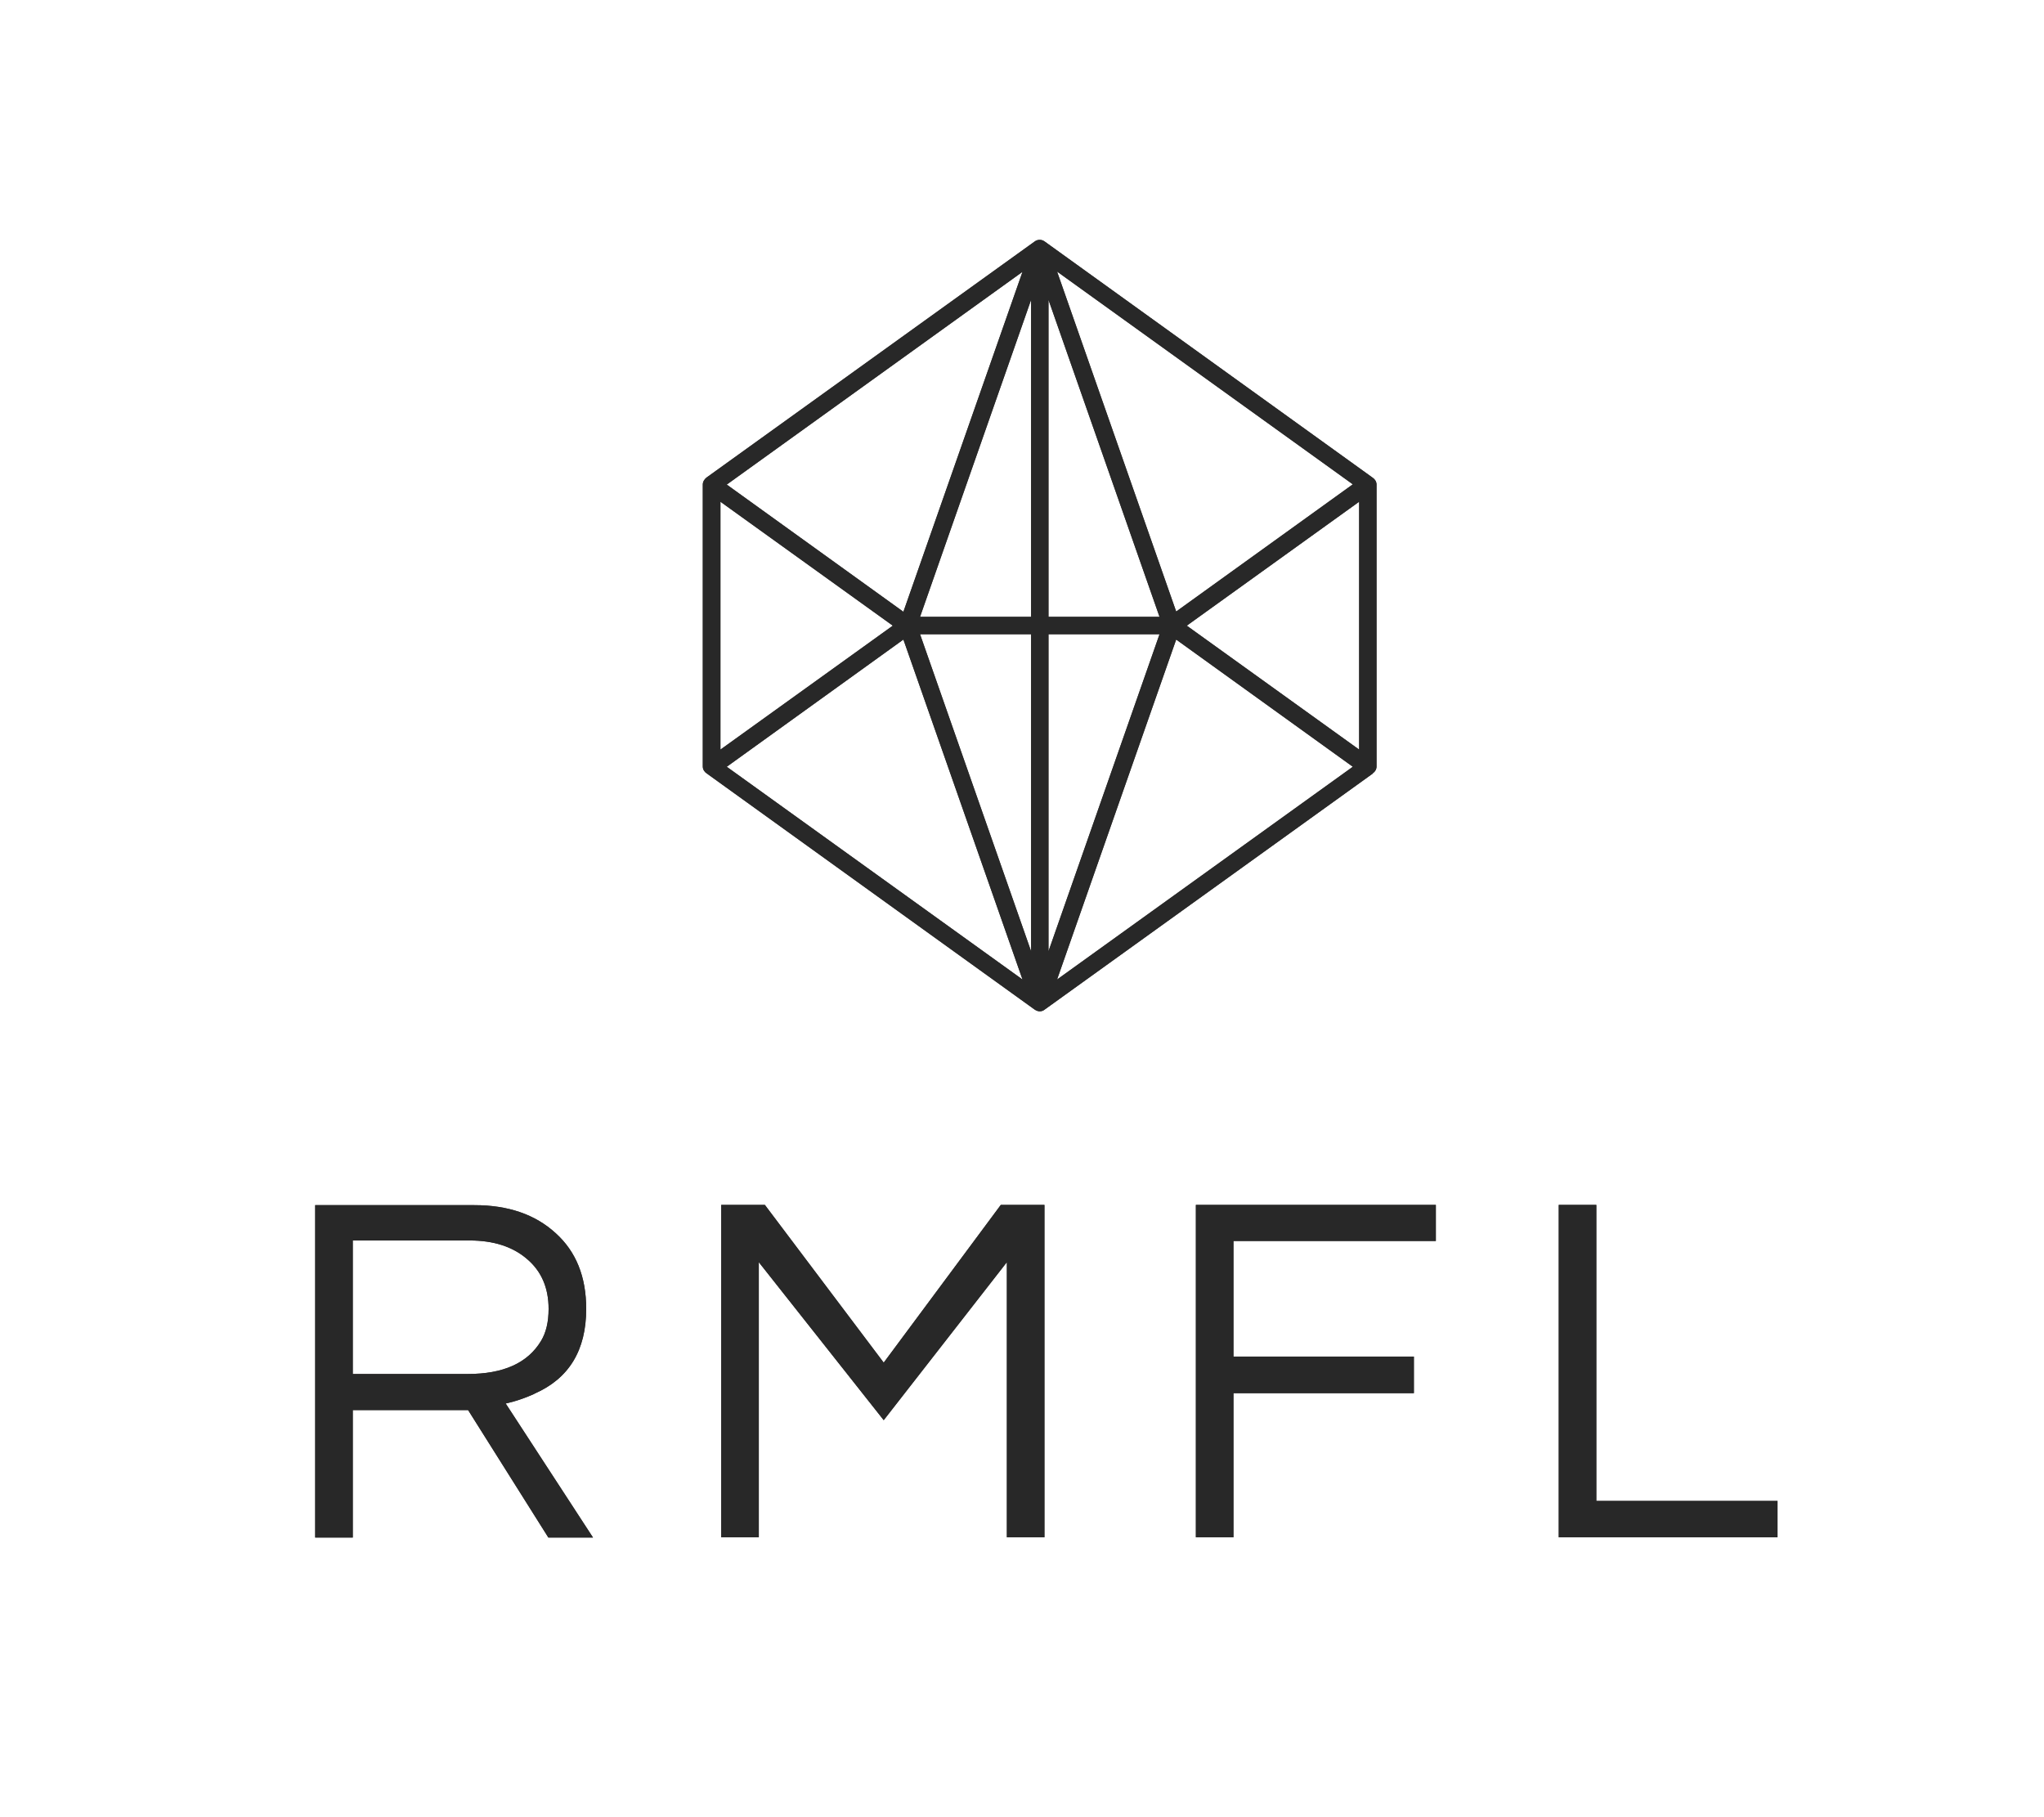 <svg xmlns="http://www.w3.org/2000/svg" id="a" viewBox="0 0 81 72"><g><path d="M54.4,30.64c.09-.06,.15-.16,.15-.27v-11.17c0-.11-.06-.21-.15-.27h0l-13-9.36c-.12-.09-.28-.09-.4,0l-13,9.35h0c-.09,.07-.15,.17-.15,.28v11.17c0,.11,.06,.21,.15,.27h0l13,9.36c.06,.04,.13,.07,.2,.07s.14-.02,.2-.07l13-9.35h0Zm-7.79-6.41l-4.72-13.47,11.72,8.43-7,5.04Zm7.25-4.36v9.83l-6.83-4.91,6.83-4.91Zm-13,4.57h-4.4l4.4-12.56v12.56Zm.69-12.56l4.4,12.56h-4.4V11.88Zm-.69,13.25v12.56l-4.4-12.56h4.4Zm.69,0h4.4l-4.4,12.56v-12.56Zm-5.75-.89l-7-5.04,11.72-8.43-4.72,13.47Zm-7.25-4.36l6.83,4.91-6.83,4.91v-9.83Zm7.25,5.46l4.72,13.47-11.72-8.43,7-5.04Zm10.81,0l7,5.04-11.72,8.43,4.72-13.47Z" style="fill:#3b3937;"></path><path d="M21.18,55.22c1.37-.6,2.05-1.72,2.05-3.36,0-1.27-.4-2.27-1.21-3-.81-.74-1.88-1.11-3.22-1.11h-6.31v13.17h1.49v-5.05h4.57l3.18,5.05h1.77l-3.46-5.31c.37-.08,.75-.21,1.13-.38Zm-2.65-.78h-4.55v-5.29h4.63c.94,0,1.7,.24,2.27,.73,.57,.48,.86,1.14,.86,1.98,0,.52-.1,.94-.3,1.27-.53,.88-1.5,1.31-2.9,1.31Z" style="fill:#3b3937;"></path><polygon points="35.02 53.99 30.31 47.74 28.58 47.74 28.58 60.91 30.07 60.91 30.07 50.01 35.02 56.27 39.9 50.01 39.9 60.91 41.39 60.91 41.39 47.74 39.66 47.74 35.02 53.99" style="fill:#3b3937;"></polygon><polygon points="47.39 60.91 48.88 60.91 48.88 55.2 56.03 55.2 56.03 53.75 48.88 53.75 48.88 49.17 56.9 49.17 56.9 47.74 47.39 47.74 47.39 60.91" style="fill:#3b3937;"></polygon><polygon points="63.26 59.47 63.26 47.74 61.77 47.74 61.77 60.91 70.44 60.91 70.44 59.47 63.26 59.47" style="fill:#3b3937;"></polygon></g><g><path d="M54.4,30.64c.09-.06,.15-.16,.15-.27v-11.17c0-.11-.06-.21-.15-.27h0l-13-9.36c-.12-.09-.28-.09-.4,0l-13,9.35h0c-.09,.07-.15,.17-.15,.28v11.17c0,.11,.06,.21,.15,.27h0l13,9.36c.06,.04,.13,.07,.2,.07s.14-.02,.2-.07l13-9.35h0Zm-7.79-6.41l-4.72-13.47,11.72,8.43-7,5.04Zm7.25-4.36v9.83l-6.83-4.91,6.83-4.91Zm-13,4.57h-4.4l4.4-12.56v12.56Zm.69-12.56l4.4,12.56h-4.4V11.88Zm-.69,13.25v12.56l-4.4-12.56h4.4Zm.69,0h4.4l-4.4,12.56v-12.56Zm-5.75-.89l-7-5.04,11.72-8.43-4.72,13.47Zm-7.25-4.36l6.83,4.91-6.83,4.91v-9.83Zm7.25,5.46l4.72,13.47-11.72-8.43,7-5.04Zm10.81,0l7,5.04-11.72,8.43,4.72-13.47Z" style="fill:#282828;"></path><path d="M21.18,55.22c1.37-.6,2.05-1.72,2.05-3.36,0-1.27-.4-2.27-1.21-3-.81-.74-1.88-1.11-3.22-1.11h-6.31v13.17h1.49v-5.05h4.57l3.18,5.05h1.77l-3.46-5.31c.37-.08,.75-.21,1.13-.38Zm-2.65-.78h-4.55v-5.29h4.63c.94,0,1.7,.24,2.27,.73,.57,.48,.86,1.14,.86,1.98,0,.52-.1,.94-.3,1.27-.53,.88-1.5,1.31-2.9,1.31Z" style="fill:#282828;"></path><polygon points="35.02 53.99 30.31 47.74 28.58 47.74 28.58 60.91 30.07 60.91 30.07 50.01 35.02 56.27 39.9 50.01 39.9 60.91 41.39 60.91 41.39 47.74 39.66 47.74 35.02 53.99" style="fill:#282828;"></polygon><polygon points="47.39 60.91 48.88 60.91 48.88 55.2 56.03 55.2 56.03 53.75 48.88 53.75 48.88 49.17 56.9 49.17 56.9 47.74 47.39 47.74 47.39 60.91" style="fill:#282828;"></polygon><polygon points="63.26 59.47 63.26 47.74 61.77 47.74 61.77 60.91 70.44 60.91 70.44 59.47 63.26 59.47" style="fill:#282828;"></polygon></g></svg>